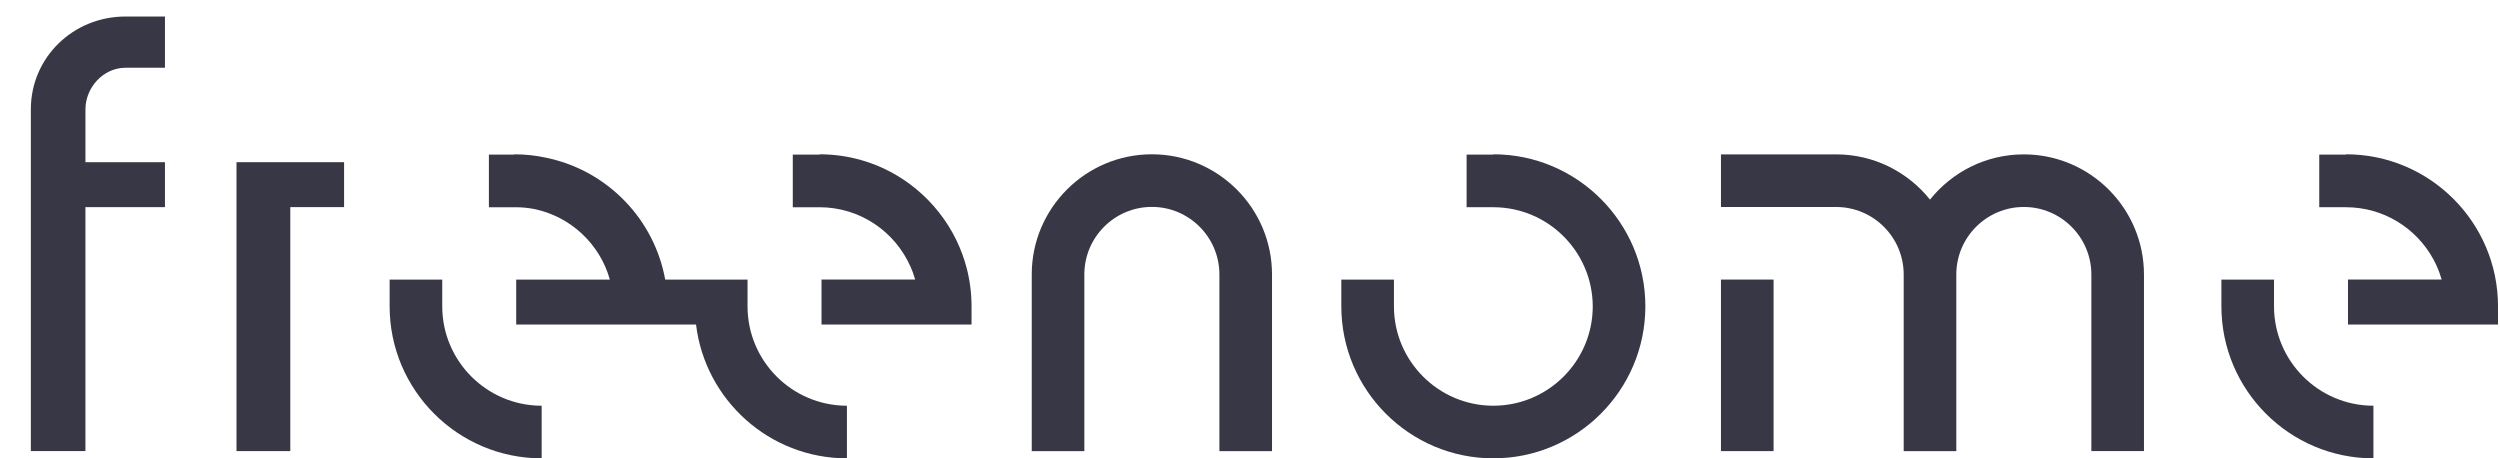 <svg xmlns:xlink="http://www.w3.org/1999/xlink" xmlns="http://www.w3.org/2000/svg" viewBox="0 0 176.141 32.344" width="180"  height="33" ><path d="M105.243,10.888v0.023h-1.887v3.713h1.887c3.864,0,7.008,3.141,7.015,7.003 c-0.006,3.863-3.15,7.004-7.015,7.004c-3.868,0-7.015-3.147-7.015-7.015v-1.887h-3.713v1.887c0,5.915,4.812,10.728,10.728,10.728 c5.908,0,10.715-4.8,10.727-10.704h0.001c0-0.004,0-0.008,0-0.012l0-0.012C115.971,15.701,111.158,10.888,105.243,10.888z" fill="#383745"></path><path d="M81.145,10.888c-4.674,0-8.477,3.803-8.477,8.478v12.468h3.713V19.366c0-2.627,2.138-4.765,4.765-4.765 c2.627,0,4.765,2.138,4.765,4.765v12.468h3.713V19.366C89.623,14.691,85.82,10.888,81.145,10.888z" fill="#383745"></path><rect x="121.305" y="19.729" width="3.713" height="12.105" fill="#383745"></rect><path d="M52.612,21.616v-1.887h-2.659h-3.151c-0.759-4.205-3.975-7.563-8.105-8.532 c-0.093-0.023-0.187-0.045-0.282-0.065c0,0-0.011-0.002-0.016-0.003c-0.727-0.156-1.48-0.24-2.252-0.24v0.023h-1.786v3.713h1.887 c0.439,0,0.868,0.042,1.285,0.12c2.586,0.522,4.659,2.468,5.364,4.985h-6.61V22.9h12.691c0.637,5.312,5.168,9.444,10.648,9.444 v-3.713C55.759,28.631,52.612,25.484,52.612,21.616z" fill="#383745"></path><path d="M67.767,17.931c-0.12-0.328-0.257-0.649-0.407-0.962c-0.679-1.407-1.656-2.644-2.848-3.628 c-0.133-0.109-0.268-0.216-0.405-0.319c-0.275-0.206-0.561-0.399-0.856-0.579c-1.622-0.987-3.525-1.555-5.559-1.555v0.023h-1.887 v3.713h1.887c2.857,0,5.319,1.718,6.412,4.174c0.042,0.095,0.082,0.19,0.12,0.287c0.017,0.044,0.036,0.087,0.052,0.131 c0.057,0.156,0.109,0.316,0.155,0.477c0.003,0.012,0.007,0.023,0.01,0.035h-6.608V22.9h10.264h0.323v-1.284 c0-0.924-0.117-1.822-0.338-2.678C67.993,18.596,67.888,18.26,67.767,17.931z" fill="#383745"></path> <path d="M31.068,21.616v-1.887h-3.713v1.887c0,5.915,4.812,10.728,10.728,10.728v-3.713 C34.215,28.631,31.068,25.484,31.068,21.616z" fill="#383745"></path><polygon points="16.549,11.445 16.549,14.616 16.549,31.833 20.345,31.833 20.345,14.616 24.141,14.616 24.141,11.445 20.345,11.445" fill="#383745"></polygon><path d="M160.334,21.616v-1.887h-3.713v1.887c0,5.915,4.812,10.728,10.728,10.728v-3.713 C163.481,28.631,160.334,25.484,160.334,21.616z" fill="#383745"></path><path d="M165.413,10.888v0.023h-1.887v3.713h1.887c2.659,0,4.977,1.487,6.167,3.673 c0.002,0.004,0.004,0.008,0.007,0.013c0.086,0.158,0.164,0.321,0.238,0.486c0.043,0.097,0.084,0.194,0.122,0.292 c0.017,0.042,0.034,0.084,0.05,0.127c0.058,0.158,0.11,0.318,0.156,0.48c0.003,0.011,0.006,0.022,0.009,0.033h-6.608V22.9h10.264 h0.323v-1.284C176.141,15.701,171.329,10.888,165.413,10.888z" fill="#383745"></path><path d="M142.678,10.894c-2.677,0-5.066,1.248-6.621,3.192c-1.555-1.944-3.944-3.192-6.621-3.192h-8.13v3.713h8.13 c2.627,0,4.765,2.138,4.765,4.765v12.462h3.713V19.371c0-2.627,2.138-4.765,4.765-4.765c2.627,0,4.765,2.138,4.765,4.765v12.462 h3.713V19.371C151.155,14.697,147.352,10.894,142.678,10.894z" fill="#383745"></path><path d="M2.036,7.723v6.893v17.217h3.853V14.616H11.5v-3.172H5.889V7.723h0c0-1.556,1.266-2.941,2.823-2.941H11.5 V1.166H8.712C5.031,1.166,2.036,4.043,2.036,7.723z" fill="#383745"></path></svg>